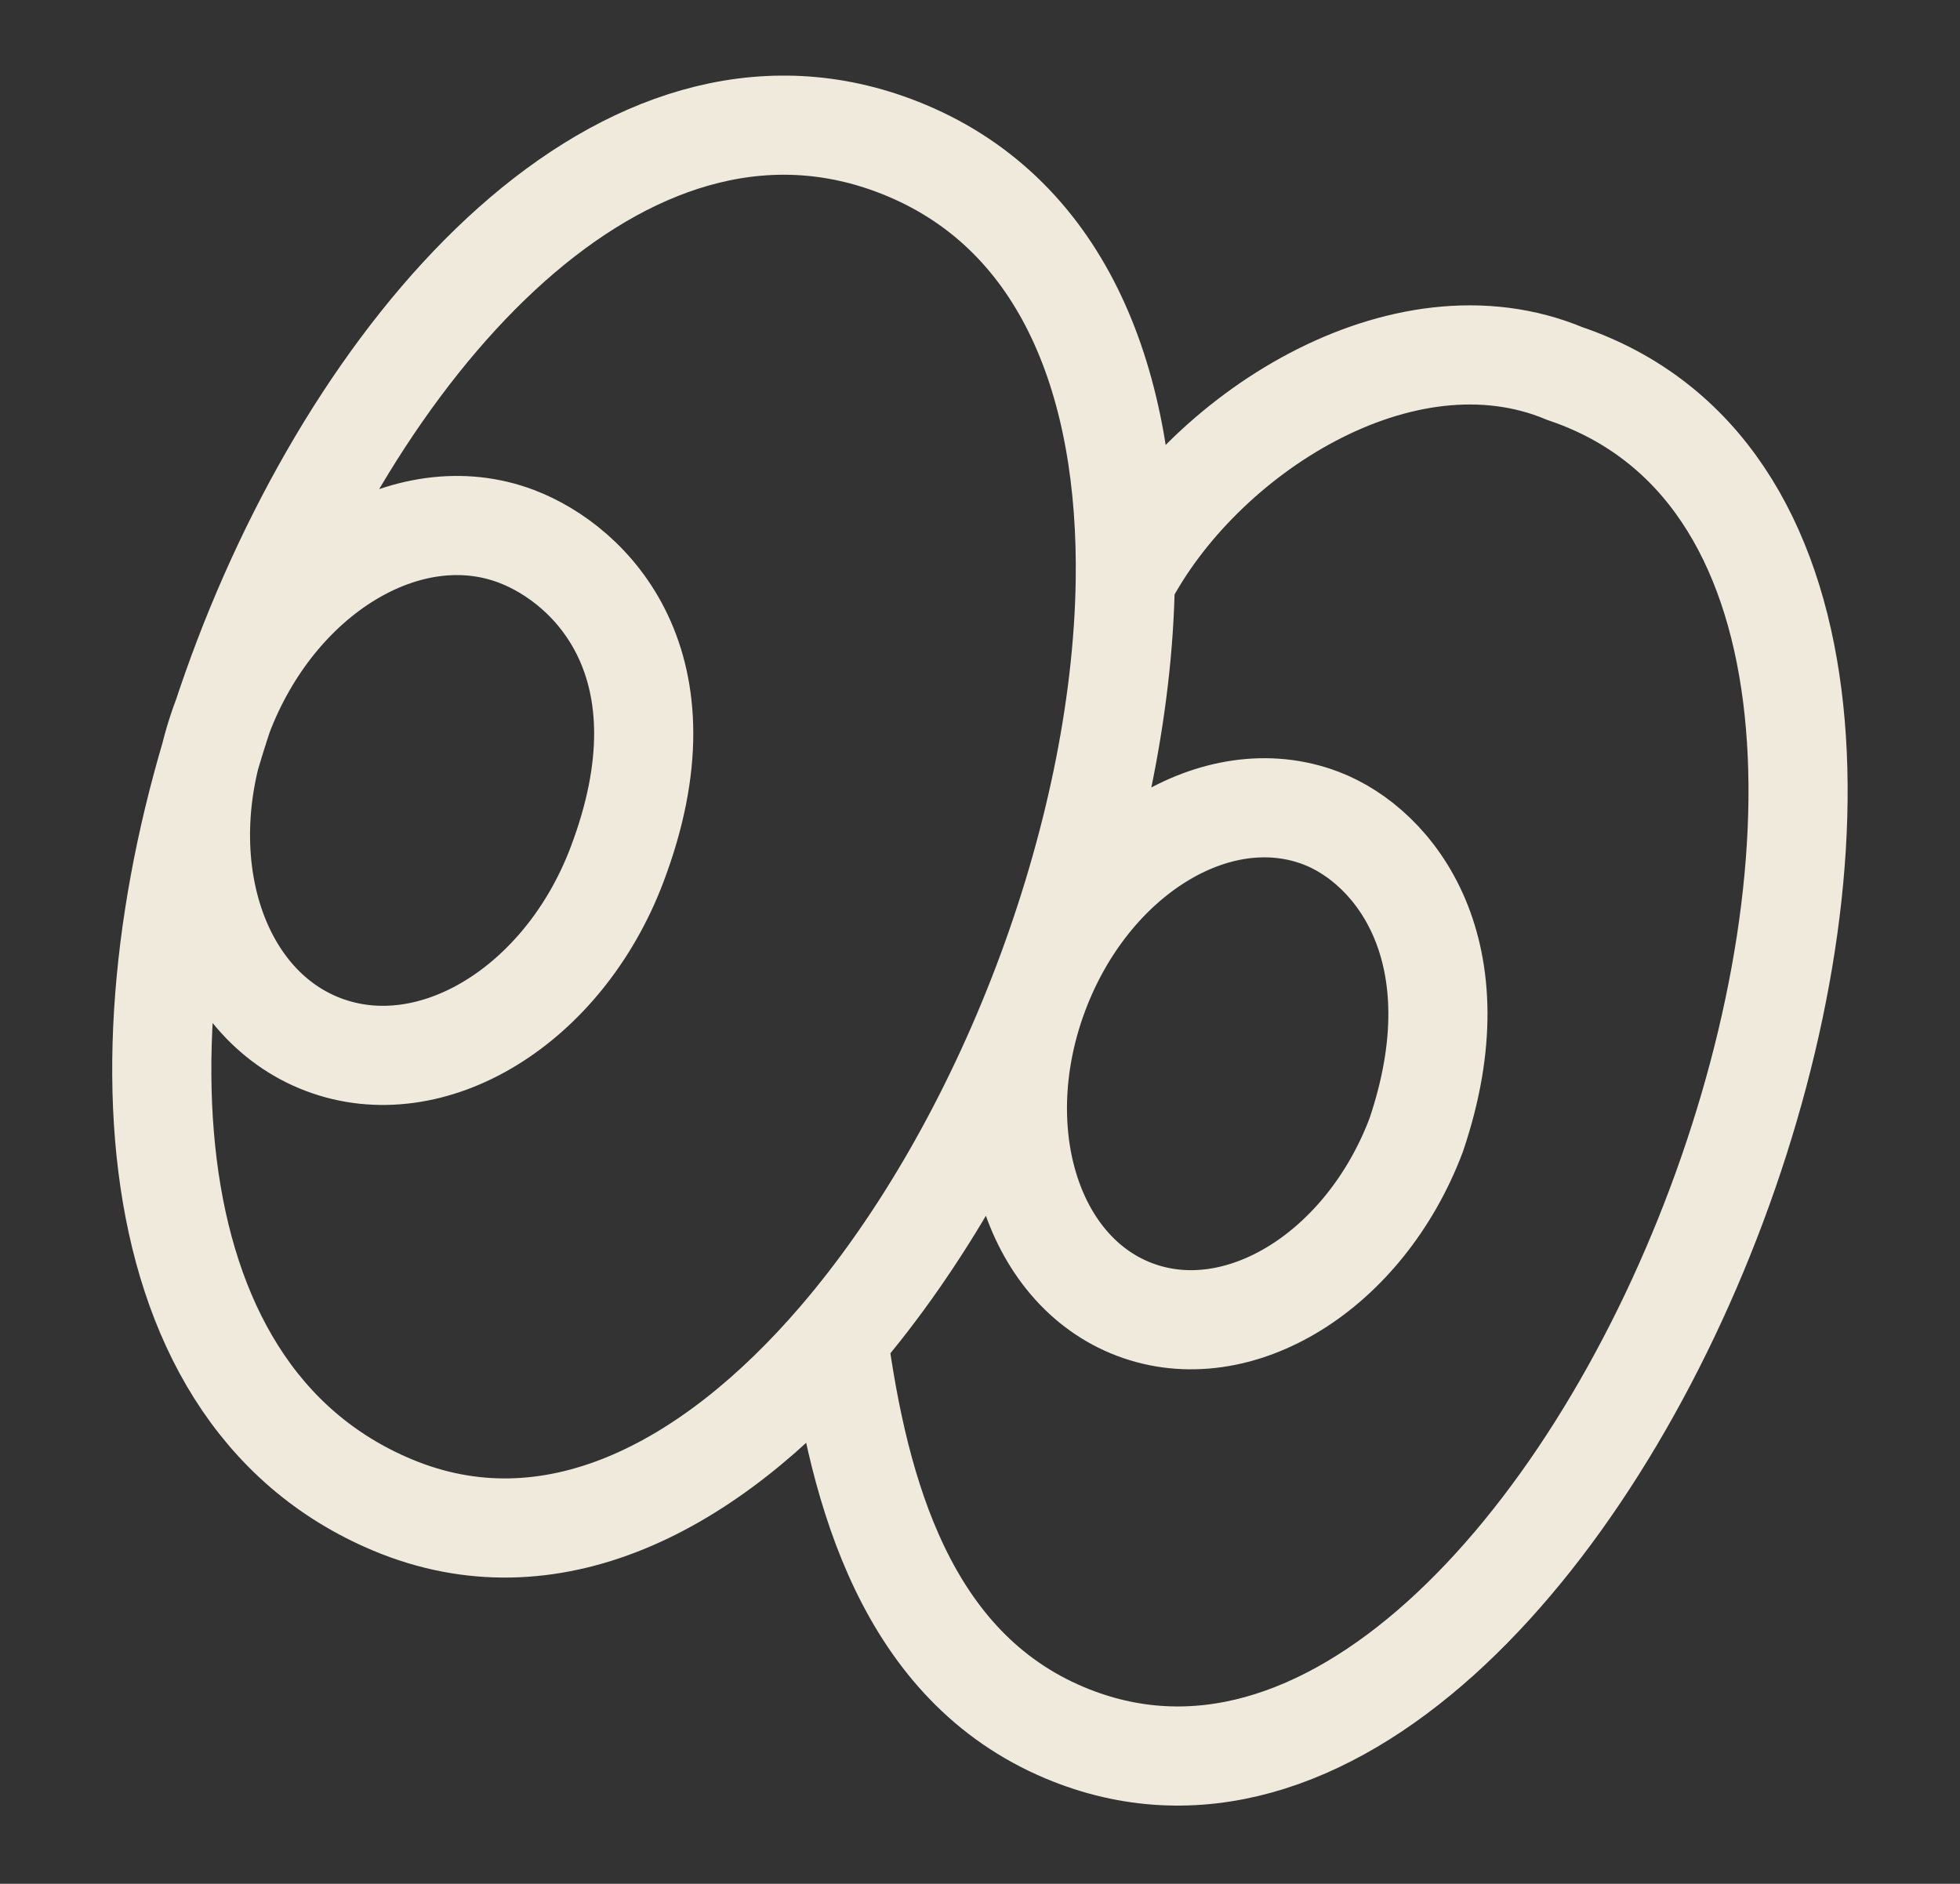 <?xml version="1.0" encoding="UTF-8"?> <svg xmlns="http://www.w3.org/2000/svg" width="257" height="247" viewBox="0 0 257 247" fill="none"><rect x="0" y="0" width="257" height="247" fill="#333333" stroke="none"/><path d="M147.548 76.237C147.945 50.45 139.651 28.434 118.843 19.72C48.304 -9.822 -19.906 167.439 51.468 197.331C72.078 205.963 92.921 195.282 109.903 175.495M147.548 76.237C157.472 57.091 183.817 40.03 205.213 48.991C277.353 73.44 207.92 255.808 139.65 227.216C118.781 218.477 112.644 195.595 109.903 175.495M147.548 76.237C147.027 109.983 131.624 150.187 109.903 175.495M185.687 148.855C178.944 166.649 162.413 176.877 148.765 171.699C135.117 166.521 129.519 147.899 136.263 130.105C143.006 112.311 159.537 102.083 173.185 107.261C182.916 110.952 193.845 124.784 185.687 148.855ZM80.874 113.454C73.875 131.854 56.641 142.377 42.381 136.958C28.121 131.54 22.235 112.232 29.234 93.832C36.234 75.433 53.468 64.91 67.728 70.328C77.462 74.027 90.867 87.185 80.874 113.454Z" stroke="#F0EADD" stroke-width="13"></path></svg> 